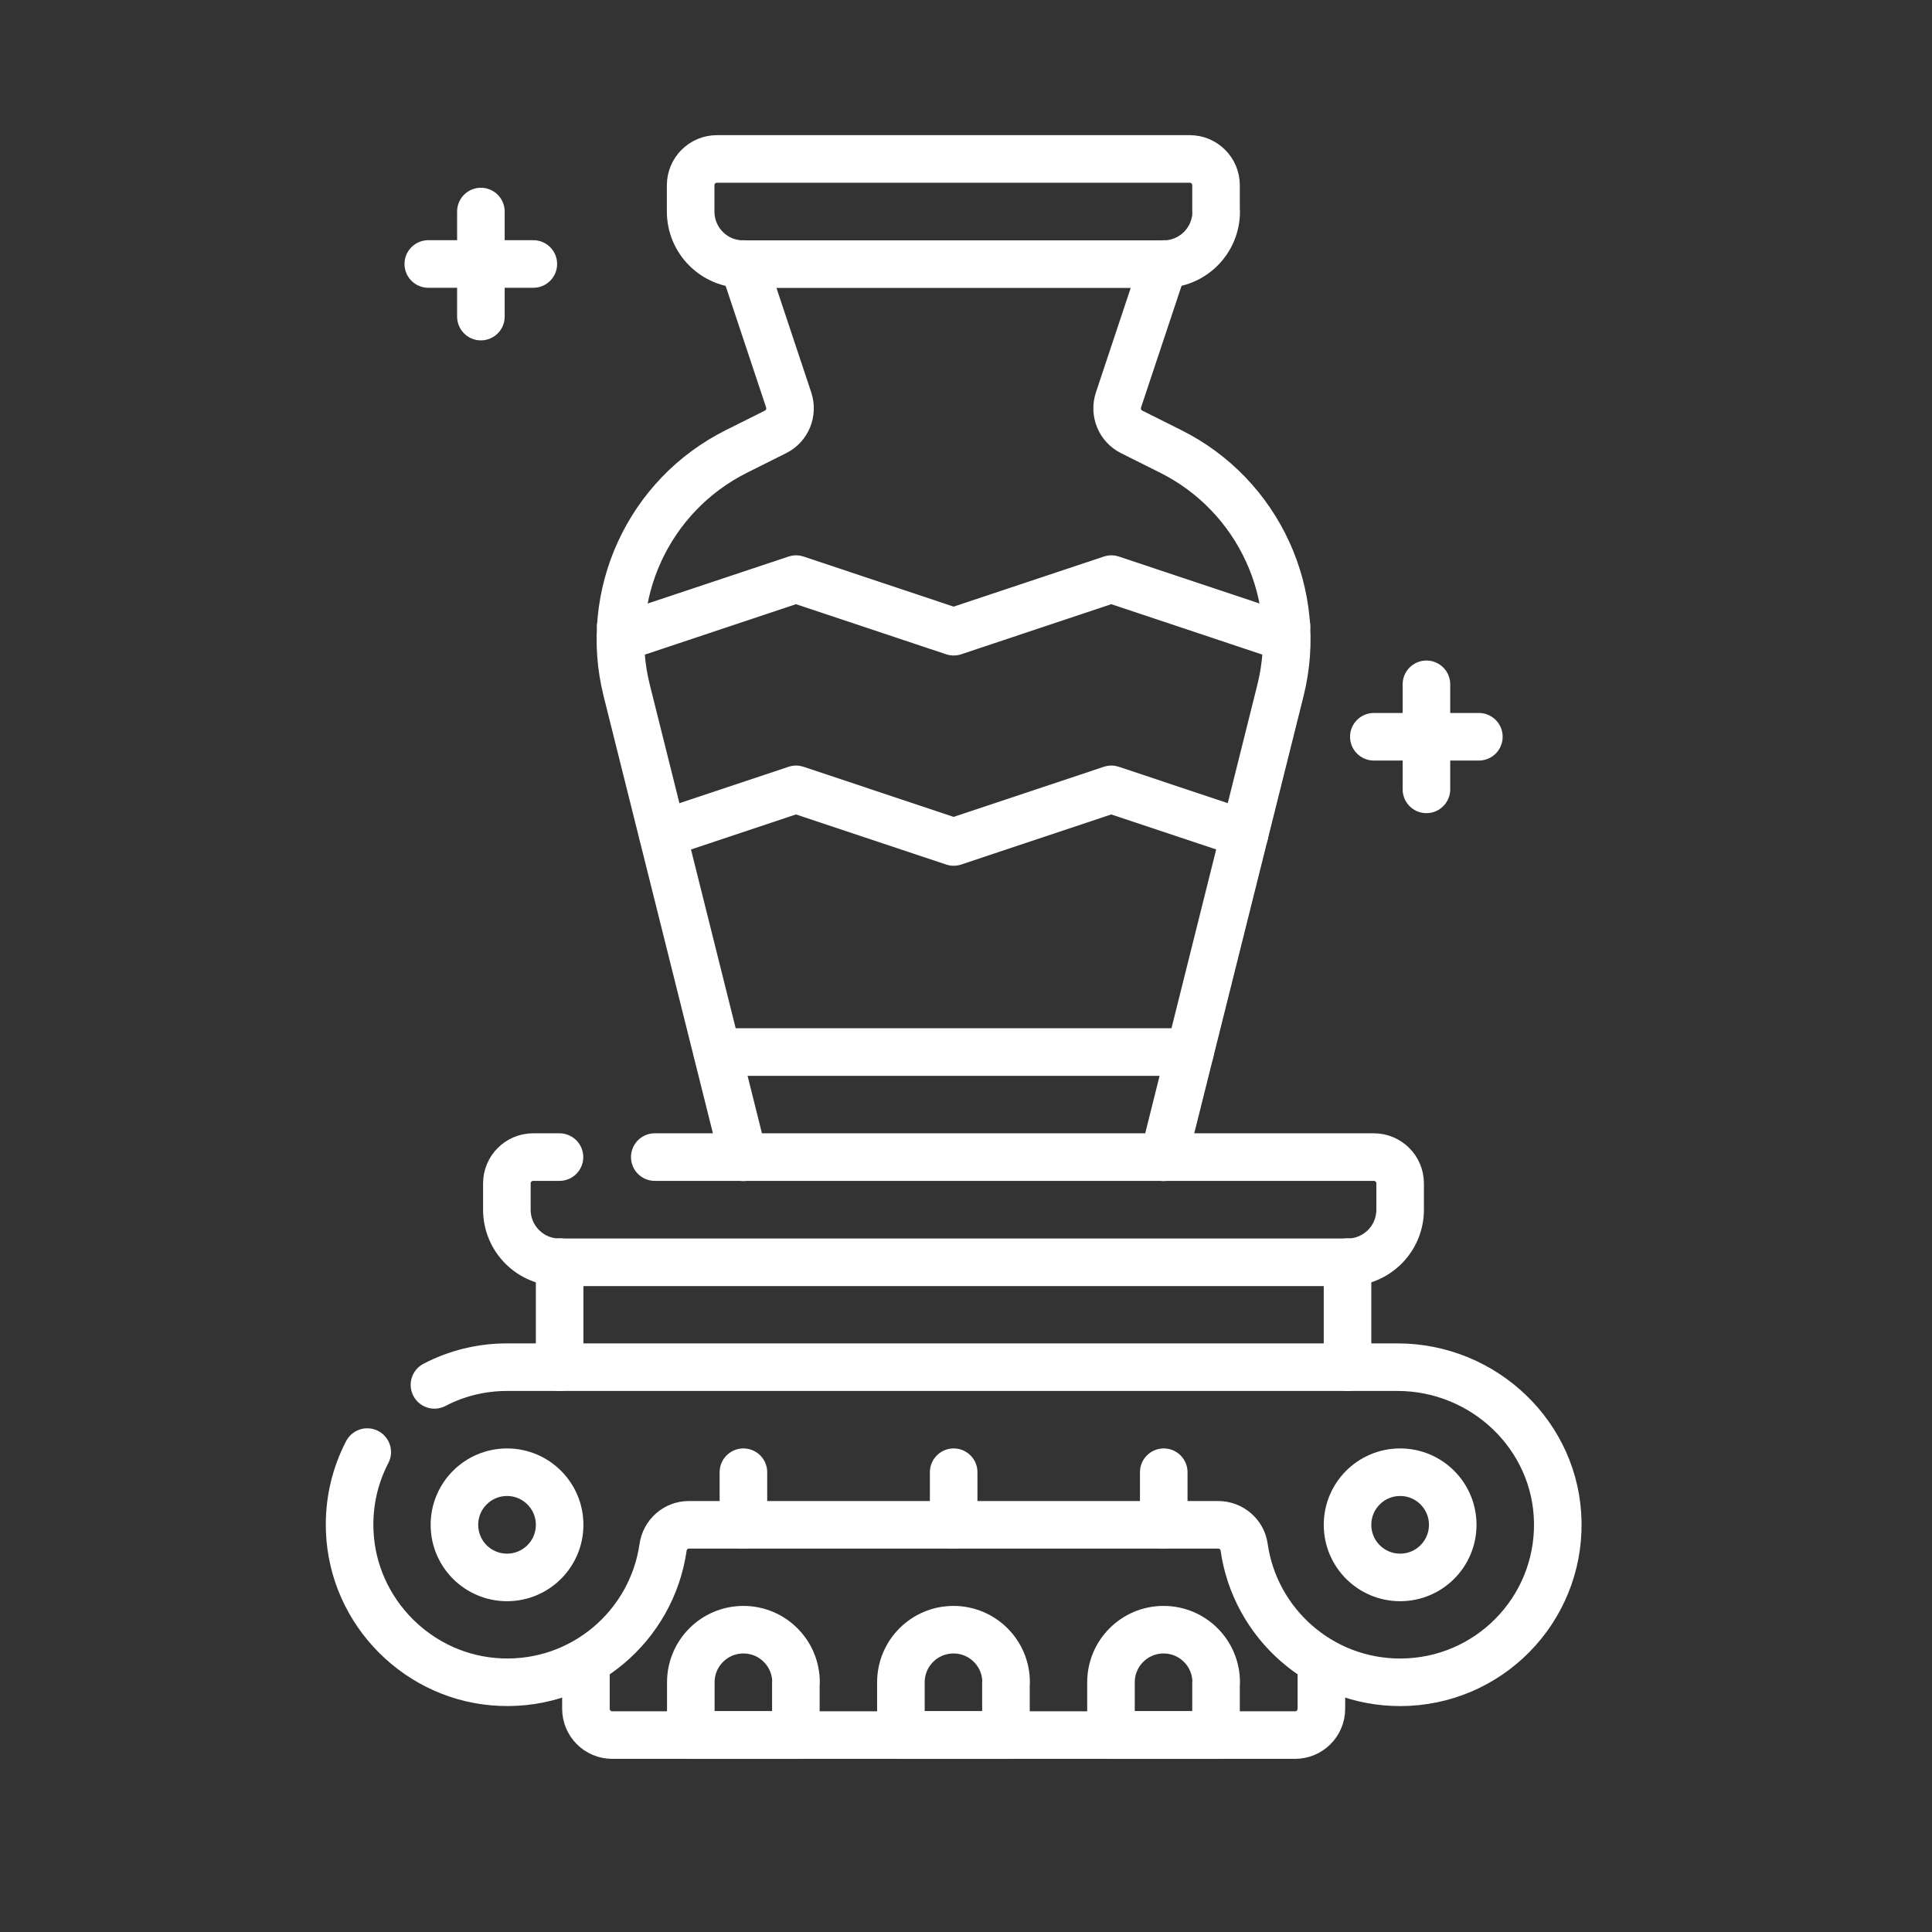<?xml version="1.0" encoding="UTF-8"?>
<svg id="_圖層_2" data-name="圖層 2" xmlns="http://www.w3.org/2000/svg" viewBox="0 0 119 119">
  <rect x="0" y="0" width="119" height="119" fill="#333333" stroke="none"/>
  <defs>
    <style>
      .cls-1 {
        stroke: #fff;
        stroke-linecap: round;
        stroke-linejoin: round;
        stroke-width: 2.93px;
      }

      .cls-1, .cls-2 {
        fill: none;
      }
    </style>
  </defs>
  <g id="TOP">
    <g>
      <g id="g4290">
        <g id="g4292">
          <g id="g4294">
            <g id="g4300">
              <path id="path4302" class="cls-1" d="M49.03,103.62c0-1.79-1.45-3.24-3.24-3.24s-3.24,1.45-3.24,3.24v3.24h6.47v-3.24Z"/>
            </g>
            <g id="g4304">
              <path id="path4306" class="cls-1" d="M61.97,103.62c0-1.79-1.45-3.24-3.24-3.24s-3.24,1.45-3.24,3.24v3.24h6.47v-3.24Z"/>
            </g>
            <g id="g4308">
              <path id="path4310" class="cls-1" d="M74.91,103.62c0-1.79-1.45-3.24-3.24-3.24s-3.24,1.45-3.24,3.24v3.24h6.47v-3.24Z"/>
            </g>
            <g id="g4312">
              <path id="path4314" class="cls-1" d="M34.47,93.92c0,1.79-1.45,3.24-3.24,3.24s-3.24-1.45-3.24-3.24,1.45-3.24,3.24-3.24,3.24,1.45,3.24,3.24Z"/>
            </g>
            <g id="g4316">
              <path id="path4318" class="cls-1" d="M40.33,71.27h44.29c.89,0,1.62.72,1.62,1.62v1.62c0,1.79-1.45,3.24-3.24,3.24h-48.54c-1.79,0-3.24-1.45-3.24-3.24v-1.62c0-.89.72-1.62,1.62-1.62h1.62"/>
            </g>
            <g id="g4320">
              <path id="path4322" class="cls-1" d="M34.47,77.74v6.47"/>
            </g>
            <g id="g4324">
              <path id="path4326" class="cls-1" d="M83,77.74v6.47"/>
            </g>
            <g id="g4328">
              <path id="path4330" class="cls-1" d="M26.76,85.3c1.34-.7,2.86-1.09,4.47-1.09h54.85c5.32,0,9.78,4.22,9.87,9.54.09,5.44-4.29,9.87-9.71,9.87-4.89,0-8.94-3.62-9.61-8.33-.11-.79-.8-1.37-1.6-1.37h-32.6c-.81,0-1.48.6-1.59,1.4-.7,4.82-4.93,8.49-9.98,8.29-5.03-.19-9.13-4.29-9.32-9.32-.07-1.75.33-3.41,1.08-4.85"/>
            </g>
            <g id="g4332">
              <path id="path4334" class="cls-1" d="M89.48,93.92c0,1.79-1.45,3.24-3.24,3.24s-3.24-1.45-3.24-3.24,1.45-3.24,3.24-3.24,3.24,1.45,3.24,3.24Z"/>
            </g>
            <g id="g4336">
              <path id="path4338" class="cls-1" d="M36.09,102.53v2.72c0,.89.72,1.62,1.62,1.62h42.06c.89,0,1.62-.72,1.62-1.62v-2.72"/>
            </g>
            <g id="g4340">
              <path id="path4342" class="cls-1" d="M45.79,90.68v3.24"/>
            </g>
            <g id="g4344">
              <path id="path4346" class="cls-1" d="M58.74,90.68v3.24"/>
            </g>
            <g id="g4348">
              <path id="path4350" class="cls-1" d="M71.68,90.68v3.24"/>
            </g>
            <g id="g4352">
              <path id="path4354" class="cls-1" d="M74.91,13.03c0,1.79-1.45,3.24-3.24,3.24h-25.89c-1.79,0-3.24-1.45-3.24-3.24v-1.62c0-.89.72-1.62,1.62-1.62h29.12c.89,0,1.62.72,1.62,1.62v1.62Z"/>
            </g>
            <g id="g4356">
              <path id="path4358" class="cls-1" d="M45.79,16.26l2.79,8.38c.25.76-.09,1.6-.81,1.96l-2.4,1.2c-5.43,2.71-8.24,8.83-6.77,14.72l7.19,28.76"/>
            </g>
            <g id="g4360">
              <path id="path4362" class="cls-1" d="M71.68,16.26l-2.79,8.38c-.25.76.09,1.6.81,1.96l2.4,1.2c5.43,2.71,8.24,8.83,6.77,14.72l-7.19,28.76"/>
            </g>
            <g id="g4364">
              <path id="path4366" class="cls-1" d="M44.18,64.8h29.12"/>
            </g>
            <g id="g4368">
              <path id="path4370" class="cls-1" d="M38.24,38.55l1.08.36,9.71-3.24,9.71,3.24,9.71-3.24,9.71,3.24,1.08-.36"/>
            </g>
            <g id="g4372">
              <path id="path4374" class="cls-1" d="M40.82,51.36l8.21-2.74,9.71,3.24,9.71-3.24,8.21,2.74"/>
            </g>
            <g id="g4376">
              <path id="path4378" class="cls-1" d="M87.86,42.15v6.47"/>
            </g>
            <g id="g4380">
              <path id="path4382" class="cls-1" d="M91.09,45.38h-6.47"/>
            </g>
            <g id="g4384">
              <path id="path4386" class="cls-1" d="M29.62,13.03v6.47"/>
            </g>
            <g id="g4388">
              <path id="path4390" class="cls-1" d="M32.85,16.26h-6.47"/>
            </g>
          </g>
        </g>
      </g>
      <rect class="cls-2" width="119" height="119"/>
    </g>
  </g>
</svg>